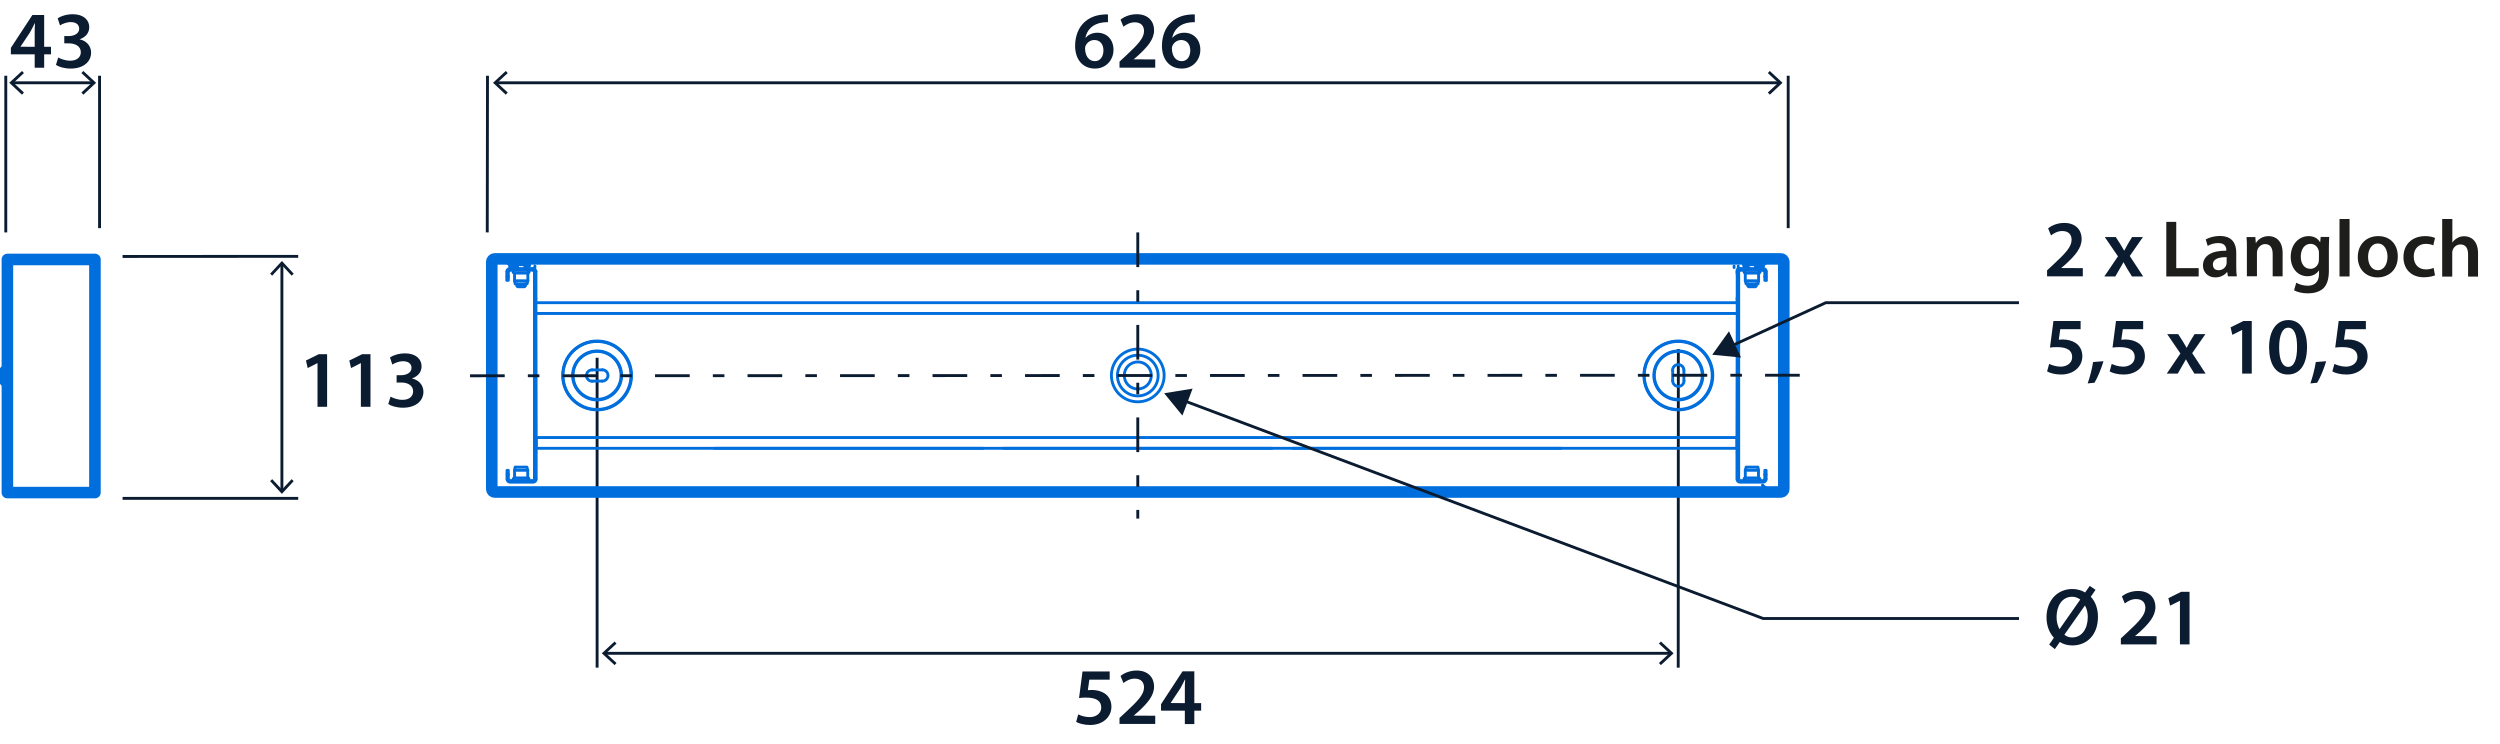 <?xml version='1.0' encoding='UTF-8'?>
<svg xmlns="http://www.w3.org/2000/svg" id="ARTWORK" viewBox="0 0 216.21 64.37" width="216.21" height="64.37">
  <defs>
    <style>.cls-1,.cls-2,.cls-3,.cls-4,.cls-5{fill:none;}.cls-1,.cls-4{stroke-linecap:round;stroke-linejoin:round;}.cls-1,.cls-4,.cls-5{stroke:#006edc;}.cls-2,.cls-3{stroke:#0b1b30;stroke-miterlimit:3.86;}.cls-2,.cls-3,.cls-4{stroke-width:.25px;}.cls-6{fill:#0b1b30;}.cls-7{fill:#1d1d1b;}.cls-3{stroke-dasharray:0 0 0 0 3 2 1 2;}.cls-5{stroke-miterlimit:10;}</style>
  </defs>
  <line class="cls-2" x1="153.89" y1="7.16" x2="42.91" y2="7.16"/>
  <polygon class="cls-6" points="153.06 6.14 152.89 6.32 153.79 7.16 152.89 8 153.06 8.19 154.16 7.16 153.06 6.14"/>
  <polygon class="cls-6" points="43.74 6.14 43.91 6.32 43 7.16 43.91 8 43.74 8.19 42.64 7.16 43.74 6.14"/>
  <line class="cls-2" x1="42.14" y1="20.1" x2="42.16" y2="6.55"/>
  <line class="cls-2" x1="154.65" y1="19.73" x2="154.65" y2="6.55"/>
  <path class="cls-6" d="m95.84,1.92c-.13,0-.27,0-.44.02-.95.11-1.41.7-1.53,1.33h.02c.22-.26.57-.44,1.02-.44.78,0,1.39.56,1.39,1.48,0,.87-.64,1.62-1.6,1.62-1.11,0-1.72-.84-1.72-1.96,0-.88.31-1.59.79-2.04.42-.39.97-.62,1.62-.67.19-.02.33-.02.43-.01v.67Zm-.41,2.44c0-.53-.29-.9-.79-.9-.32,0-.61.2-.74.47-.04.07-.06.15-.06.27.01.6.3,1.09.85,1.09.45,0,.74-.38.74-.93Z"/>
  <path class="cls-6" d="m96.82,5.86v-.53l.54-.5c1.07-1,1.58-1.54,1.58-2.14,0-.41-.22-.76-.81-.76-.4,0-.74.2-.97.38l-.25-.61c.33-.27.83-.47,1.4-.47,1.01,0,1.5.64,1.5,1.38,0,.8-.57,1.44-1.37,2.18l-.4.34h0s1.87.01,1.87.01v.71h-3.09Z"/>
  <path class="cls-6" d="m103.35,1.92c-.13,0-.27,0-.44.02-.95.11-1.41.7-1.53,1.33h.02c.22-.26.57-.44,1.02-.44.78,0,1.39.56,1.39,1.48,0,.87-.64,1.62-1.6,1.62-1.11,0-1.72-.84-1.72-1.96,0-.88.31-1.59.79-2.04.42-.39.97-.62,1.62-.67.19-.02.33-.02.43-.01v.67Zm-.41,2.44c0-.53-.29-.9-.79-.9-.32,0-.61.2-.74.47-.04.07-.06.15-.06.27.01.6.3,1.09.85,1.09.45,0,.74-.38.74-.93Z"/>
  <line class="cls-2" x1="52.32" y1="56.5" x2="144.47" y2="56.5"/>
  <polygon class="cls-6" points="53.15 57.52 53.32 57.34 52.41 56.5 53.32 55.66 53.15 55.48 52.05 56.5 53.15 57.52"/>
  <polygon class="cls-6" points="143.64 57.52 143.47 57.34 144.37 56.5 143.47 55.66 143.64 55.48 144.74 56.5 143.64 57.52"/>
  <line class="cls-2" x1="145.15" y1="30.19" x2="145.14" y2="57.74"/>
  <line class="cls-2" x1="51.64" y1="30.94" x2="51.64" y2="57.74"/>
  <path class="cls-6" d="m95.96,58.78h-1.75l-.13.91c.1-.01.2-.02.33-.02.4,0,.8.09,1.11.29.34.22.6.6.6,1.16,0,.87-.72,1.58-1.84,1.58-.53,0-.97-.13-1.21-.27l.18-.65c.2.11.59.24,1,.24.5,0,.99-.29.99-.83s-.39-.86-1.3-.86c-.25,0-.44.01-.62.04l.3-2.3h2.35v.71Z"/>
  <path class="cls-6" d="m96.82,62.62v-.53l.54-.5c1.07-.99,1.58-1.54,1.58-2.14,0-.41-.22-.76-.81-.76-.4,0-.74.2-.97.38l-.25-.61c.33-.27.83-.47,1.4-.47,1.01,0,1.5.64,1.5,1.38,0,.8-.57,1.44-1.37,2.18l-.4.34h0s1.87.01,1.87.01v.71h-3.09Z"/>
  <path class="cls-6" d="m102.47,62.62v-1.16h-2.06v-.56l1.86-2.84h1.02v2.75h.59v.65h-.59v1.16h-.81Zm0-1.81v-1.24c0-.26,0-.53.03-.79h-.03c-.14.29-.26.52-.4.77l-.83,1.25h0s1.24.01,1.24.01Z"/>
  <path class="cls-6" d="m3,5.86v-1.16H.94v-.56l1.86-2.84h1.02v2.75h.59v.65h-.59v1.16h-.81Zm0-1.81v-1.24c0-.26,0-.53.03-.79h-.03c-.14.29-.26.52-.4.77l-.83,1.25h0s1.24.01,1.24.01Z"/>
  <path class="cls-6" d="m5.03,4.97c.18.11.6.28,1.04.28.66,0,.92-.37.92-.73,0-.54-.5-.77-1.03-.77h-.4v-.63h.39c.4,0,.9-.18.9-.64,0-.31-.23-.57-.73-.57-.37,0-.74.16-.93.29l-.2-.62c.26-.18.76-.35,1.31-.35.94,0,1.42.52,1.42,1.11,0,.48-.28.87-.84,1.06h0c.55.11,1,.53,1,1.15,0,.77-.64,1.38-1.77,1.38-.55,0-1.03-.15-1.27-.32l.2-.65Z"/>
  <line class="cls-2" x1="8.04" y1="7.16" x2="1.07" y2="7.16"/>
  <polygon class="cls-6" points="7.21 6.14 7.04 6.32 7.94 7.16 7.04 8 7.21 8.19 8.31 7.16 7.21 6.14"/>
  <polygon class="cls-6" points="1.9 6.14 2.07 6.32 1.17 7.16 2.07 8 1.9 8.19 .8 7.16 1.9 6.14"/>
  <line class="cls-2" x1=".5" y1="20.1" x2=".5" y2="6.55"/>
  <line class="cls-2" x1="8.61" y1="19.73" x2="8.61" y2="6.55"/>
  <line class="cls-2" x1="24.38" y1="22.84" x2="24.38" y2="42.44"/>
  <polygon class="cls-6" points="23.36 23.67 23.54 23.84 24.38 22.93 25.22 23.84 25.4 23.67 24.38 22.57 23.36 23.67"/>
  <polygon class="cls-6" points="23.36 41.61 23.54 41.44 24.38 42.34 25.22 41.44 25.4 41.61 24.38 42.71 23.36 41.61"/>
  <line class="cls-2" x1="25.79" y1="43.1" x2="10.6" y2="43.1"/>
  <line class="cls-2" x1="10.6" y1="22.18" x2="25.79" y2="22.17"/>
  <path class="cls-6" d="m27.45,31.41h-.01l-.83.42-.15-.65,1.11-.55h.72v4.55h-.83v-3.78Z"/>
  <path class="cls-6" d="m31.2,31.41h-.01l-.83.42-.15-.65,1.11-.55h.72v4.55h-.83v-3.78Z"/>
  <path class="cls-6" d="m33.77,34.3c.18.11.6.28,1.04.28.66,0,.92-.37.92-.73,0-.54-.5-.77-1.03-.77h-.4v-.63h.39c.4,0,.9-.18.9-.64,0-.31-.23-.57-.73-.57-.37,0-.74.16-.93.29l-.2-.62c.26-.18.76-.35,1.31-.35.94,0,1.42.52,1.42,1.11,0,.48-.28.87-.84,1.06h0c.55.11,1,.53,1,1.15,0,.77-.64,1.38-1.77,1.38-.55,0-1.03-.15-1.27-.32l.2-.65Z"/>
  <path class="cls-6" d="m177.04,23.91v-.53l.54-.5c1.07-.99,1.58-1.54,1.58-2.14,0-.41-.22-.76-.81-.76-.4,0-.74.2-.97.38l-.25-.61c.33-.27.83-.47,1.4-.47,1.01,0,1.5.64,1.5,1.38,0,.8-.57,1.44-1.37,2.18l-.4.34h0s1.87.01,1.87.01v.71h-3.09Z"/>
  <path class="cls-6" d="m182.98,20.5l.41.64c.11.18.21.35.31.53h.02c.1-.19.2-.36.29-.54l.38-.63h.94l-1.14,1.64,1.16,1.77h-.97l-.42-.68c-.11-.18-.21-.36-.31-.55h-.01c-.1.2-.2.36-.31.55l-.39.68h-.95l1.18-1.74-1.14-1.67h.96Z"/>
  <path class="cls-7" d="m187.35,19.19h.86v4h1.94v.72h-2.8v-4.72Z"/>
  <path class="cls-7" d="m192.68,23.91l-.06-.38h-.02c-.21.27-.57.46-1.01.46-.69,0-1.07-.5-1.07-1.02,0-.86.76-1.3,2.02-1.29v-.06c0-.22-.09-.6-.69-.6-.34,0-.69.1-.92.25l-.17-.56c.25-.15.69-.3,1.23-.3,1.09,0,1.41.69,1.41,1.44v1.23c0,.31.01.61.05.82h-.78Zm-.11-1.67c-.61-.01-1.19.12-1.19.64,0,.34.22.49.49.49.34,0,.6-.22.67-.47.02-.06.03-.13.03-.19v-.47Z"/>
  <path class="cls-7" d="m194.32,21.52c0-.39,0-.72-.03-1.02h.76l.04.51h.02c.15-.27.52-.59,1.09-.59.6,0,1.21.39,1.21,1.46v2.02h-.86v-1.93c0-.49-.18-.86-.65-.86-.34,0-.58.25-.67.5-.03.08-.04.18-.04.28v2h-.87v-2.4Z"/>
  <path class="cls-7" d="m201.44,20.5c-.01.23-.03.51-.03.98v1.93c0,.71-.15,1.23-.5,1.55-.36.31-.85.41-1.32.41-.43,0-.9-.09-1.19-.27l.19-.65c.22.13.58.26.99.26.56,0,.98-.29.98-1.03v-.29h-.01c-.2.3-.55.5-.99.5-.85,0-1.45-.7-1.45-1.67,0-1.12.73-1.8,1.55-1.8.52,0,.83.25.99.53h.01l.04-.46h.75Zm-.89,1.37c0-.08,0-.16-.03-.23-.09-.31-.34-.55-.7-.55-.48,0-.84.42-.84,1.11,0,.58.29,1.05.83,1.05.32,0,.6-.21.7-.52.02-.09.04-.21.04-.31v-.55Z"/>
  <path class="cls-7" d="m202.33,18.94h.87v4.97h-.87v-4.97Z"/>
  <path class="cls-7" d="m207.37,22.18c0,1.25-.88,1.81-1.75,1.81-.97,0-1.71-.67-1.71-1.76s.74-1.81,1.77-1.81,1.69.71,1.69,1.75Zm-2.57.03c0,.66.32,1.16.85,1.16.49,0,.83-.48.83-1.17,0-.53-.24-1.14-.83-1.14s-.85.59-.85,1.16Z"/>
  <path class="cls-7" d="m210.59,23.81c-.18.08-.54.17-.97.17-1.06,0-1.76-.68-1.76-1.74s.7-1.82,1.9-1.82c.32,0,.64.07.83.16l-.15.64c-.14-.06-.34-.13-.65-.13-.66,0-1.05.48-1.04,1.11,0,.7.46,1.1,1.04,1.1.3,0,.51-.06.68-.13l.12.64Z"/>
  <path class="cls-7" d="m211.22,18.94h.87v2.03h.01c.1-.16.25-.29.43-.39.17-.1.37-.15.59-.15.58,0,1.19.39,1.19,1.48v2.01h-.86v-1.91c0-.5-.18-.87-.66-.87-.34,0-.57.22-.67.48-.03.07-.04.16-.04.26v2.04h-.87v-4.97Z"/>
  <path class="cls-6" d="m179.93,28.47h-1.75l-.13.91c.1-.01.2-.02.33-.02.4,0,.8.09,1.11.29.34.22.6.6.6,1.16,0,.87-.72,1.58-1.84,1.58-.53,0-.97-.13-1.21-.27l.18-.65c.2.1.59.24,1,.24.5,0,.99-.29.99-.83s-.39-.86-1.3-.86c-.25,0-.44.01-.62.04l.3-2.3h2.35v.71Z"/>
  <path class="cls-6" d="m180.55,33.16c.19-.53.38-1.27.47-1.85l.9-.07c-.2.66-.51,1.42-.78,1.86l-.59.06Z"/>
  <path class="cls-6" d="m185.34,28.47h-1.75l-.13.91c.1-.01.2-.02.33-.02.4,0,.8.09,1.11.29.34.22.6.6.6,1.16,0,.87-.72,1.58-1.84,1.58-.53,0-.97-.13-1.21-.27l.18-.65c.2.1.59.24,1,.24.5,0,.99-.29.99-.83s-.39-.86-1.3-.86c-.25,0-.44.01-.62.04l.3-2.3h2.35v.71Z"/>
  <path class="cls-6" d="m188.38,28.9l.41.64c.11.18.21.35.31.53h.02c.1-.19.2-.36.29-.54l.38-.63h.94l-1.14,1.64,1.16,1.77h-.97l-.42-.68c-.11-.18-.21-.36-.31-.55h-.01c-.1.2-.2.36-.31.55l-.39.68h-.95l1.18-1.74-1.14-1.67h.96Z"/>
  <path class="cls-6" d="m193.9,28.54h-.01l-.83.42-.15-.65,1.11-.55h.72v4.55h-.83v-3.77Z"/>
  <path class="cls-6" d="m199.52,30.01c0,1.46-.57,2.38-1.66,2.38s-1.61-.95-1.62-2.34c0-1.41.6-2.37,1.67-2.37s1.61.98,1.61,2.33Zm-2.41.04c0,1.11.3,1.68.78,1.68.5,0,.77-.62.77-1.71s-.25-1.68-.77-1.68c-.46,0-.78.57-.78,1.71Z"/>
  <path class="cls-6" d="m199.81,33.16c.19-.53.38-1.27.47-1.85l.9-.07c-.2.66-.51,1.42-.78,1.86l-.59.06Z"/>
  <path class="cls-6" d="m204.6,28.47h-1.75l-.13.91c.1-.01.2-.02.33-.02.4,0,.8.09,1.11.29.34.22.6.6.6,1.16,0,.87-.72,1.58-1.84,1.58-.53,0-.97-.13-1.21-.27l.18-.65c.2.1.59.24,1,.24.5,0,.99-.29.99-.83s-.39-.86-1.3-.86c-.25,0-.44.01-.62.04l.3-2.3h2.35v.71Z"/>
  <path class="cls-6" d="m177.22,55.75l.41-.6c-.41-.43-.64-1.06-.64-1.76,0-1.43.92-2.45,2.23-2.45.41,0,.78.1,1.11.3l.4-.57.5.34-.41.6c.41.43.62,1.06.62,1.74,0,1.59-.99,2.47-2.21,2.47-.41,0-.78-.1-1.09-.3l-.43.62-.47-.38Zm2.7-3.89c-.2-.15-.43-.25-.71-.25-.88,0-1.35.8-1.35,1.76,0,.41.09.72.25,1.04h.01s1.79-2.56,1.79-2.56Zm-1.39,3.03c.18.15.4.24.68.24.85,0,1.35-.77,1.35-1.77,0-.33-.06-.67-.24-.99h-.01l-1.78,2.53Z"/>
  <path class="cls-6" d="m183.42,55.74v-.53l.54-.5c1.07-.99,1.58-1.54,1.58-2.14,0-.41-.22-.76-.81-.76-.4,0-.74.2-.97.38l-.25-.61c.33-.27.83-.47,1.4-.47,1.01,0,1.5.64,1.5,1.38,0,.8-.57,1.44-1.37,2.18l-.4.34h0s1.87.01,1.87.01v.71h-3.09Z"/>
  <path class="cls-6" d="m188.52,51.96h-.01l-.83.42-.15-.65,1.11-.55h.72v4.55h-.83v-3.77Z"/>
  <path class="cls-5" d="m153.23,22.39H42.79c-.14,0-.26.12-.26.26h0v19.63h0c0,.16.12.27.26.27h-.01s.79,0,.79,0h110.44c.14,0,.26-.12.26-.26h0v-19.63h0c0-.16-.12-.27-.26-.27h-.78Z"/>
  <line class="cls-4" x1="150.24" y1="23.37" x2="150.24" y2="23.32"/>
  <line class="cls-4" x1="150.24" y1="23.66" x2="150.24" y2="23.62"/>
  <line class="cls-4" x1="150.24" y1="23.62" x2="150.24" y2="23.37"/>
  <line class="cls-4" x1="150.33" y1="23.14" x2="150.33" y2="23.01"/>
  <polyline class="cls-4" points="152.14 23.01 152.14 23.14 151.92 23.14 151.92 23.01 152.14 23.01"/>
  <polyline class="cls-4" points="150.87 23.14 150.87 23.01 151.12 23.01 151.12 23.14 150.87 23.14"/>
  <line class="cls-4" x1="151.83" y1="23.14" x2="151.92" y2="23.14"/>
  <line class="cls-4" x1="151.12" y1="23.14" x2="151.19" y2="23.14"/>
  <line class="cls-4" x1="149.97" y1="23.01" x2="149.97" y2="23.14"/>
  <line class="cls-4" x1="152.44" y1="41.97" x2="152.44" y2="41.97"/>
  <line class="cls-4" x1="152.35" y1="23.14" x2="152.35" y2="23.01"/>
  <line class="cls-4" x1="152.44" y1="22.98" x2="152.51" y2="23.07"/>
  <path class="cls-4" d="m152.36,23.01s.06-.01.08-.03"/>
  <line class="cls-4" x1="152.23" y1="22.98" x2="152.44" y2="22.98"/>
  <line class="cls-4" x1="152.44" y1="41.97" x2="153.05" y2="42.49"/>
  <line class="cls-4" x1="153.05" y1="22.46" x2="152.44" y2="22.98"/>
  <line class="cls-4" x1="153.05" y1="42.49" x2="153.05" y2="42.49"/>
  <line class="cls-4" x1="152.44" y1="22.98" x2="152.44" y2="22.98"/>
  <line class="cls-4" x1="153.25" y1="22.66" x2="153.01" y2="22.66"/>
  <line class="cls-4" x1="153.25" y1="42.28" x2="152.81" y2="42.28"/>
  <line class="cls-4" x1="152.08" y1="41.33" x2="150.91" y2="41.33"/>
  <line class="cls-4" x1="151.17" y1="24.73" x2="151.87" y2="24.73"/>
  <line class="cls-4" x1="151.15" y1="22.57" x2="151.15" y2="22.57"/>
  <line class="cls-4" x1="151.15" y1="22.57" x2="151.21" y2="22.57"/>
  <line class="cls-4" x1="151.76" y1="22.57" x2="151.76" y2="22.57"/>
  <line class="cls-4" x1="151.62" y1="22.57" x2="151.76" y2="22.57"/>
  <line class="cls-4" x1="151.15" y1="22.57" x2="151.24" y2="22.57"/>
  <line class="cls-4" x1="151.62" y1="22.57" x2="151.76" y2="22.57"/>
  <line class="cls-4" x1="150.94" y1="22.66" x2="152.08" y2="22.66"/>
  <line class="cls-4" x1="150.81" y1="22.89" x2="152.21" y2="22.89"/>
  <path class="cls-4" d="m150.94,22.66c-.08.05-.13.13-.14.22"/>
  <path class="cls-4" d="m152.21,22.88c0-.09-.06-.17-.14-.22"/>
  <polyline class="cls-4" points="151.67 22.53 151.67 22.53 151.64 22.53 151.76 22.57"/>
  <polyline class="cls-4" points="151.49 22.53 151.53 22.53 151.55 22.53 151.62 22.57"/>
  <polyline class="cls-4" points="151.21 22.57 151.37 22.53 151.42 22.53 151.44 22.53"/>
  <polyline class="cls-4" points="151.39 22.53 151.37 22.53 151.35 22.53 151.33 22.53 151.15 22.57"/>
  <line class="cls-4" x1="151.55" y1="22.53" x2="151.51" y2="22.53"/>
  <polyline class="cls-4" points="151.64 22.53 151.6 22.53 151.58 22.53"/>
  <line class="cls-4" x1="151.37" y1="22.53" x2="151.37" y2="22.53"/>
  <line class="cls-4" x1="151.44" y1="22.53" x2="151.46" y2="22.53"/>
  <line class="cls-4" x1="151.58" y1="22.53" x2="151.58" y2="22.55"/>
  <line class="cls-4" x1="151.67" y1="22.53" x2="151.67" y2="22.53"/>
  <line class="cls-4" x1="151.55" y1="22.53" x2="151.55" y2="22.53"/>
  <line class="cls-4" x1="151.64" y1="22.53" x2="151.64" y2="22.57"/>
  <line class="cls-4" x1="151.33" y1="22.53" x2="151.33" y2="22.53"/>
  <line class="cls-4" x1="151.64" y1="22.53" x2="151.62" y2="22.57"/>
  <line class="cls-4" x1="151.67" y1="22.53" x2="151.67" y2="22.53"/>
  <line class="cls-4" x1="151.39" y1="22.53" x2="151.39" y2="22.53"/>
  <line class="cls-4" x1="151.37" y1="22.53" x2="151.37" y2="22.53"/>
  <polyline class="cls-4" points="151.67 22.53 151.8 22.55 151.67 22.53"/>
  <polyline class="cls-4" points="151.49 22.53 151.42 22.55 151.44 22.53"/>
  <line class="cls-4" x1="151.37" y1="22.53" x2="151.37" y2="22.53"/>
  <line class="cls-4" x1="151.55" y1="22.53" x2="151.58" y2="22.53"/>
  <path class="cls-4" d="m151.37,22.52c-.14.02-.28.07-.41.14"/>
  <path class="cls-4" d="m152.08,22.66c-.13-.07-.26-.12-.41-.14"/>
  <line class="cls-4" x1="152.21" y1="22.89" x2="152.23" y2="23.01"/>
  <line class="cls-4" x1="150.81" y1="22.89" x2="150.81" y2="23.01"/>
  <line class="cls-4" x1="151.83" y1="23.01" x2="151.83" y2="23.14"/>
  <line class="cls-4" x1="151.19" y1="23.01" x2="151.19" y2="23.14"/>
  <line class="cls-4" x1="150.35" y1="25.82" x2="150.24" y2="25.82"/>
  <line class="cls-4" x1="150.35" y1="39.13" x2="150.24" y2="39.13"/>
  <line class="cls-4" x1="152.62" y1="41.04" x2="152.73" y2="41.04"/>
  <line class="cls-4" x1="152.73" y1="23.91" x2="152.62" y2="23.91"/>
  <line class="cls-4" x1="152.62" y1="41.44" x2="152.73" y2="41.44"/>
  <line class="cls-4" x1="152.73" y1="23.48" x2="152.62" y2="23.48"/>
  <line class="cls-4" x1="152.48" y1="23.37" x2="152.48" y2="23.23"/>
  <line class="cls-4" x1="150.49" y1="23.23" x2="150.49" y2="23.37"/>
  <line class="cls-4" x1="150.24" y1="41.44" x2="150.35" y2="41.44"/>
  <line class="cls-4" x1="150.35" y1="23.48" x2="150.24" y2="23.48"/>
  <path class="cls-4" d="m152.76,24.25v-.77h0c0-.13-.12-.25-.26-.25h-2.01.01c-.14,0-.26.12-.26.26h0s0,2.32,0,2.32v2.2l-.02,8.91v4.51h0c0,.16.12.27.26.27h2.01-.01c.14,0,.26-.12.26-.26h0v-.76h-.11v.75h0c0,.08-.06.14-.12.14h-2.02c-.07,0-.12-.06-.12-.12h0v-17.97h0c0-.06.06-.11.12-.11h2.02c.07,0,.12.06.12.12h0s0,.42,0,.42v.34h.14Z"/>
  <line class="cls-4" x1="150.94" y1="24.28" x2="152.08" y2="24.28"/>
  <line class="cls-4" x1="150.94" y1="23.62" x2="152.08" y2="23.62"/>
  <line class="cls-4" x1="150.9" y1="23.23" x2="150.9" y2="23.14"/>
  <line class="cls-4" x1="152.14" y1="23.23" x2="152.14" y2="23.14"/>
  <line class="cls-4" x1="150.94" y1="40.67" x2="152.08" y2="40.67"/>
  <path class="cls-4" d="m152.1,41.33c.06,0,.11.07.11.13,0,.07-.06.12-.12.12h.01-1.15c-.07,0-.12-.05-.12-.12s.04-.12.11-.13h0s0-.66,0-.66l.07-.27h1.02l.05.27v.66h.03Z"/>
  <path class="cls-4" d="m98.4,30.19c-1.26,0-2.28,1.02-2.28,2.28,0,1.26,1.02,2.28,2.28,2.28s2.28-1.02,2.28-2.28c0-1.26-1.02-2.28-2.28-2.28"/>
  <path class="cls-4" d="m98.4,30.72c-.97,0-1.76.79-1.76,1.76,0,.97.79,1.76,1.76,1.76.97,0,1.76-.79,1.76-1.76,0-.97-.79-1.76-1.76-1.76"/>
  <path class="cls-4" d="m98.4,33.64c.65,0,1.17-.52,1.17-1.17,0-.65-.52-1.17-1.17-1.17-.65,0-1.17.52-1.17,1.17,0,.65.52,1.17,1.17,1.17"/>
  <line class="cls-4" x1="150.24" y1="26.18" x2="150.24" y2="25.77"/>
  <polyline class="cls-4" points="46.35 26.18 60 26.18 61.79 26.18 85.01 26.18 86.78 26.18 110 26.18 111.8 26.18 135 26.18 136.87 26.18 150.24 26.18"/>
  <line class="cls-4" x1="46.37" y1="27.11" x2="150.22" y2="27.11"/>
  <line class="cls-4" x1="111.8" y1="38.77" x2="135" y2="38.77"/>
  <polygon class="cls-4" points="59.73 38.77 46.37 38.77 46.37 37.84 150.22 37.84 150.22 38.77 136.79 38.77 59.73 38.77"/>
  <line class="cls-4" x1="61.79" y1="38.77" x2="85.01" y2="38.77"/>
  <line class="cls-4" x1="86.78" y1="38.77" x2="110" y2="38.77"/>
  <path class="cls-4" d="m145.63,32.02c0-.27-.22-.49-.49-.49s-.49.22-.49.49"/>
  <line class="cls-4" x1="145.63" y1="32.03" x2="145.63" y2="32.92"/>
  <path class="cls-4" d="m144.66,32.93c0,.27.22.49.49.49s.49-.22.49-.49"/>
  <line class="cls-4" x1="144.66" y1="32.92" x2="144.66" y2="32.03"/>
  <path class="cls-4" d="m51.21,31.99c-.27,0-.49.22-.49.49,0,.27.22.49.49.49"/>
  <line class="cls-4" x1="51.2" y1="31.99" x2="52.08" y2="31.99"/>
  <path class="cls-4" d="m52.09,32.96c.27,0,.49-.22.49-.49,0-.27-.22-.49-.49-.49"/>
  <line class="cls-4" x1="52.08" y1="32.96" x2="51.2" y2="32.96"/>
  <path class="cls-4" d="m53.71,32.47c0-1.15-.93-2.08-2.07-2.08s-2.08.93-2.08,2.07.93,2.08,2.07,2.08,2.08-.93,2.08-2.07"/>
  <path class="cls-4" d="m53.76,32.47c0-1.17-.95-2.12-2.12-2.12-1.17,0-2.12.95-2.12,2.12s.95,2.12,2.12,2.12c1.17,0,2.12-.95,2.12-2.12"/>
  <path class="cls-4" d="m54.57,32.47c0-1.62-1.31-2.94-2.94-2.94-1.62,0-2.94,1.31-2.94,2.94,0,1.62,1.31,2.94,2.94,2.94,1.62,0,2.94-1.31,2.94-2.94"/>
  <path class="cls-4" d="m54.62,32.47c0-1.65-1.33-2.98-2.98-2.98-1.65,0-2.98,1.33-2.98,2.98,0,1.65,1.33,2.98,2.98,2.98,1.65,0,2.98-1.33,2.98-2.98"/>
  <path class="cls-4" d="m148.13,32.47c0-1.65-1.33-2.98-2.98-2.98-1.65,0-2.98,1.33-2.98,2.98s1.33,2.98,2.98,2.98c1.65,0,2.98-1.33,2.98-2.98"/>
  <path class="cls-4" d="m147.22,32.47c0-1.15-.93-2.08-2.07-2.08s-2.08.93-2.08,2.07c0,1.15.93,2.08,2.07,2.08s2.08-.93,2.08-2.07"/>
  <path class="cls-4" d="m147.27,32.47c0-1.17-.95-2.12-2.12-2.12-1.17,0-2.12.95-2.12,2.12s.95,2.12,2.12,2.12c1.17,0,2.12-.95,2.12-2.12"/>
  <path class="cls-4" d="m148.08,32.47c0-1.62-1.31-2.94-2.94-2.94-1.62,0-2.94,1.31-2.94,2.94,0,1.62,1.31,2.94,2.94,2.94,1.62,0,2.94-1.31,2.94-2.94"/>
  <path class="cls-4" d="m151.17,24.73l.07.07h.57l.07-.07v-.18h.16l.05-.27v-.66h.01c.07,0,.12-.05.12-.12,0-.07-.04-.12-.11-.13h-1.17c-.06,0-.11.07-.11.13s.06.12.12.12h-.01v.66l.07.27h.16v.18Z"/>
  <line class="cls-4" x1="151.17" y1="24.55" x2="151.87" y2="24.55"/>
  <line class="cls-4" x1="44.45" y1="23.14" x2="44.24" y2="23.14"/>
  <line class="cls-4" x1="44.45" y1="23.01" x2="44.24" y2="23.01"/>
  <line class="cls-4" x1="46.26" y1="23.14" x2="46.26" y2="23.01"/>
  <polyline class="cls-4" points="44.45 23.01 44.45 23.14 44.67 23.14 44.67 23.01 44.45 23.01"/>
  <polyline class="cls-4" points="45.72 23.14 45.72 23.01 45.47 23.01 45.47 23.14 45.72 23.14"/>
  <line class="cls-4" x1="44.76" y1="23.14" x2="44.67" y2="23.14"/>
  <line class="cls-4" x1="45.47" y1="23.14" x2="45.4" y2="23.14"/>
  <line class="cls-4" x1="44.24" y1="23.14" x2="44.24" y2="23.01"/>
  <line class="cls-4" x1="44.15" y1="22.98" x2="44.08" y2="23.07"/>
  <path class="cls-4" d="m44.23,23.01s-.06-.01-.08-.03"/>
  <line class="cls-4" x1="44.36" y1="22.98" x2="44.15" y2="22.98"/>
  <line class="cls-4" x1="43.54" y1="22.46" x2="44.15" y2="22.98"/>
  <line class="cls-4" x1="43.54" y1="22.46" x2="43.54" y2="22.46"/>
  <line class="cls-4" x1="44.15" y1="22.98" x2="44.15" y2="22.98"/>
  <line class="cls-4" x1="43.34" y1="22.66" x2="43.56" y2="22.66"/>
  <line class="cls-4" x1="43.34" y1="42.28" x2="43.73" y2="42.28"/>
  <line class="cls-4" x1="44.51" y1="41.33" x2="45.68" y2="41.33"/>
  <line class="cls-4" x1="45.42" y1="24.73" x2="44.72" y2="24.73"/>
  <line class="cls-4" x1="45.44" y1="22.57" x2="45.44" y2="22.57"/>
  <line class="cls-4" x1="45.44" y1="22.57" x2="45.38" y2="22.57"/>
  <line class="cls-4" x1="44.83" y1="22.57" x2="44.83" y2="22.57"/>
  <line class="cls-4" x1="44.97" y1="22.57" x2="44.83" y2="22.57"/>
  <line class="cls-4" x1="45.44" y1="22.57" x2="45.35" y2="22.57"/>
  <line class="cls-4" x1="44.97" y1="22.57" x2="44.83" y2="22.57"/>
  <line class="cls-4" x1="45.65" y1="22.66" x2="44.51" y2="22.66"/>
  <line class="cls-4" x1="45.78" y1="22.89" x2="44.38" y2="22.89"/>
  <path class="cls-4" d="m45.65,22.66c.08.05.13.13.14.22"/>
  <path class="cls-4" d="m44.38,22.88c0-.09.06-.17.14-.22"/>
  <polyline class="cls-4" points="44.92 22.53 44.92 22.53 44.95 22.53 44.83 22.57"/>
  <polyline class="cls-4" points="45.1 22.53 45.06 22.53 45.04 22.53 44.97 22.57"/>
  <polyline class="cls-4" points="45.38 22.57 45.22 22.53 45.17 22.53 45.15 22.53"/>
  <polyline class="cls-4" points="45.2 22.53 45.22 22.53 45.24 22.53 45.26 22.53 45.44 22.57"/>
  <line class="cls-4" x1="45.04" y1="22.53" x2="45.08" y2="22.53"/>
  <polyline class="cls-4" points="44.95 22.53 44.99 22.53 45.01 22.53"/>
  <line class="cls-4" x1="45.22" y1="22.53" x2="45.22" y2="22.53"/>
  <line class="cls-4" x1="45.15" y1="22.53" x2="45.13" y2="22.53"/>
  <line class="cls-4" x1="45.01" y1="22.53" x2="45.01" y2="22.55"/>
  <line class="cls-4" x1="44.92" y1="22.53" x2="44.92" y2="22.53"/>
  <line class="cls-4" x1="45.04" y1="22.53" x2="45.04" y2="22.53"/>
  <line class="cls-4" x1="44.95" y1="22.53" x2="44.95" y2="22.57"/>
  <line class="cls-4" x1="45.26" y1="22.53" x2="45.26" y2="22.53"/>
  <line class="cls-4" x1="44.95" y1="22.53" x2="44.97" y2="22.57"/>
  <line class="cls-4" x1="44.92" y1="22.53" x2="44.92" y2="22.53"/>
  <line class="cls-4" x1="45.2" y1="22.53" x2="45.2" y2="22.53"/>
  <line class="cls-4" x1="45.22" y1="22.53" x2="45.22" y2="22.53"/>
  <polyline class="cls-4" points="44.92 22.53 44.79 22.55 44.92 22.53"/>
  <polyline class="cls-4" points="45.1 22.53 45.17 22.55 45.15 22.53"/>
  <line class="cls-4" x1="45.22" y1="22.53" x2="45.22" y2="22.53"/>
  <line class="cls-4" x1="45.04" y1="22.53" x2="45.01" y2="22.53"/>
  <path class="cls-4" d="m45.22,22.52c.14.02.28.07.41.14"/>
  <path class="cls-4" d="m44.51,22.66c.13-.07.26-.12.41-.14"/>
  <line class="cls-4" x1="44.38" y1="22.89" x2="44.36" y2="23.01"/>
  <line class="cls-4" x1="45.78" y1="22.89" x2="45.78" y2="23.01"/>
  <line class="cls-4" x1="44.76" y1="23.01" x2="44.76" y2="23.14"/>
  <line class="cls-4" x1="45.4" y1="23.01" x2="45.4" y2="23.14"/>
  <line class="cls-4" x1="46.24" y1="25.82" x2="46.35" y2="25.82"/>
  <line class="cls-4" x1="46.24" y1="39.13" x2="46.35" y2="39.13"/>
  <line class="cls-4" x1="43.97" y1="41.04" x2="43.86" y2="41.04"/>
  <line class="cls-4" x1="43.86" y1="23.91" x2="43.97" y2="23.91"/>
  <line class="cls-4" x1="43.97" y1="41.44" x2="43.86" y2="41.44"/>
  <line class="cls-4" x1="43.86" y1="23.48" x2="43.97" y2="23.48"/>
  <line class="cls-4" x1="44.11" y1="23.37" x2="44.11" y2="23.23"/>
  <line class="cls-4" x1="46.1" y1="23.23" x2="46.1" y2="23.37"/>
  <line class="cls-4" x1="46.35" y1="41.44" x2="46.24" y2="41.44"/>
  <line class="cls-4" x1="46.24" y1="23.48" x2="46.35" y2="23.48"/>
  <path class="cls-4" d="m43.83,24.25v-.77s0,.01,0,.01c0-.14.12-.26.26-.26h2.01s-.01,0-.01,0c.14,0,.26.12.26.26h0s0,2.32,0,2.32v2.2s.02,8.91.02,8.91v2.2s0,2.31,0,2.31h0c0,.16-.12.27-.26.27h-2.01s.01,0,.01,0c-.14,0-.26-.12-.26-.26h0v-.76h.11v.75s0,.01,0,.01c0,.07.06.12.12.12h2.01s.01,0,.01,0c.07,0,.12-.06.12-.12h0v-2.32s0-2.2,0-2.2v-8.91s0-2.2,0-2.2v-2.34s0,.01,0,.01c0-.07-.06-.12-.12-.12h-2.01s-.01,0-.01,0c-.07,0-.12.06-.12.12h0s0,.42,0,.42v.34h-.11s-.02,0-.02,0Z"/>
  <line class="cls-4" x1="45.65" y1="24.28" x2="44.51" y2="24.28"/>
  <line class="cls-4" x1="45.65" y1="23.62" x2="44.51" y2="23.62"/>
  <line class="cls-4" x1="45.69" y1="23.23" x2="45.69" y2="23.14"/>
  <line class="cls-4" x1="44.45" y1="23.23" x2="44.45" y2="23.14"/>
  <line class="cls-4" x1="45.65" y1="40.67" x2="44.51" y2="40.67"/>
  <path class="cls-4" d="m44.49,41.33c-.06,0-.11.07-.11.13,0,.07.06.12.12.12h-.01,1.13s.01,0,.01,0c.07,0,.12-.05.12-.12s-.04-.12-.11-.13h0s0-.66,0-.66l-.07-.27h-1.02s-.05.27-.05.27v.66h-.03Z"/>
  <path class="cls-4" d="m45.42,24.73l-.07.07h-.57l-.07-.07v-.18s-.05,0-.05,0h-.11l-.05-.27v-.66s-.01,0-.01,0c-.07,0-.12-.05-.12-.12,0-.07.04-.12.11-.13h1.17c.06,0,.11.07.11.13s-.06.12-.12.12h.01v.66l-.07.27h-.16s0,.18,0,.18Z"/>
  <line class="cls-4" x1="45.42" y1="24.55" x2="44.72" y2="24.55"/>
  <polyline class="cls-4" points=".64 34.21 .53 34.21 .53 30.83 .64 30.83"/>
  <polyline class="cls-4" points=".53 33.56 .12 33.15 .12 31.89 .53 31.48"/>
  <polygon class="cls-1" points=".64 42.6 .64 22.44 .88 22.44 7.97 22.44 8.21 22.44 8.21 42.6 7.97 42.6 .88 42.6 .64 42.6"/>
  <polyline class="cls-2" points="174.61 53.49 152.48 53.49 102.36 34.64"/>
  <polygon class="cls-6" points="103.14 33.61 100.68 34.01 102.26 35.94 103.14 33.61"/>
  <polyline class="cls-2" points="174.61 26.18 157.9 26.18 149.71 29.93"/>
  <polygon class="cls-6" points="149.53 28.65 148.08 30.68 150.57 30.92 149.53 28.65"/>
  <line class="cls-3" x1="40.65" y1="32.5" x2="156.15" y2="32.45"/>
  <line class="cls-3" x1="98.4" y1="20.1" x2="98.4" y2="44.85"/>
</svg>
